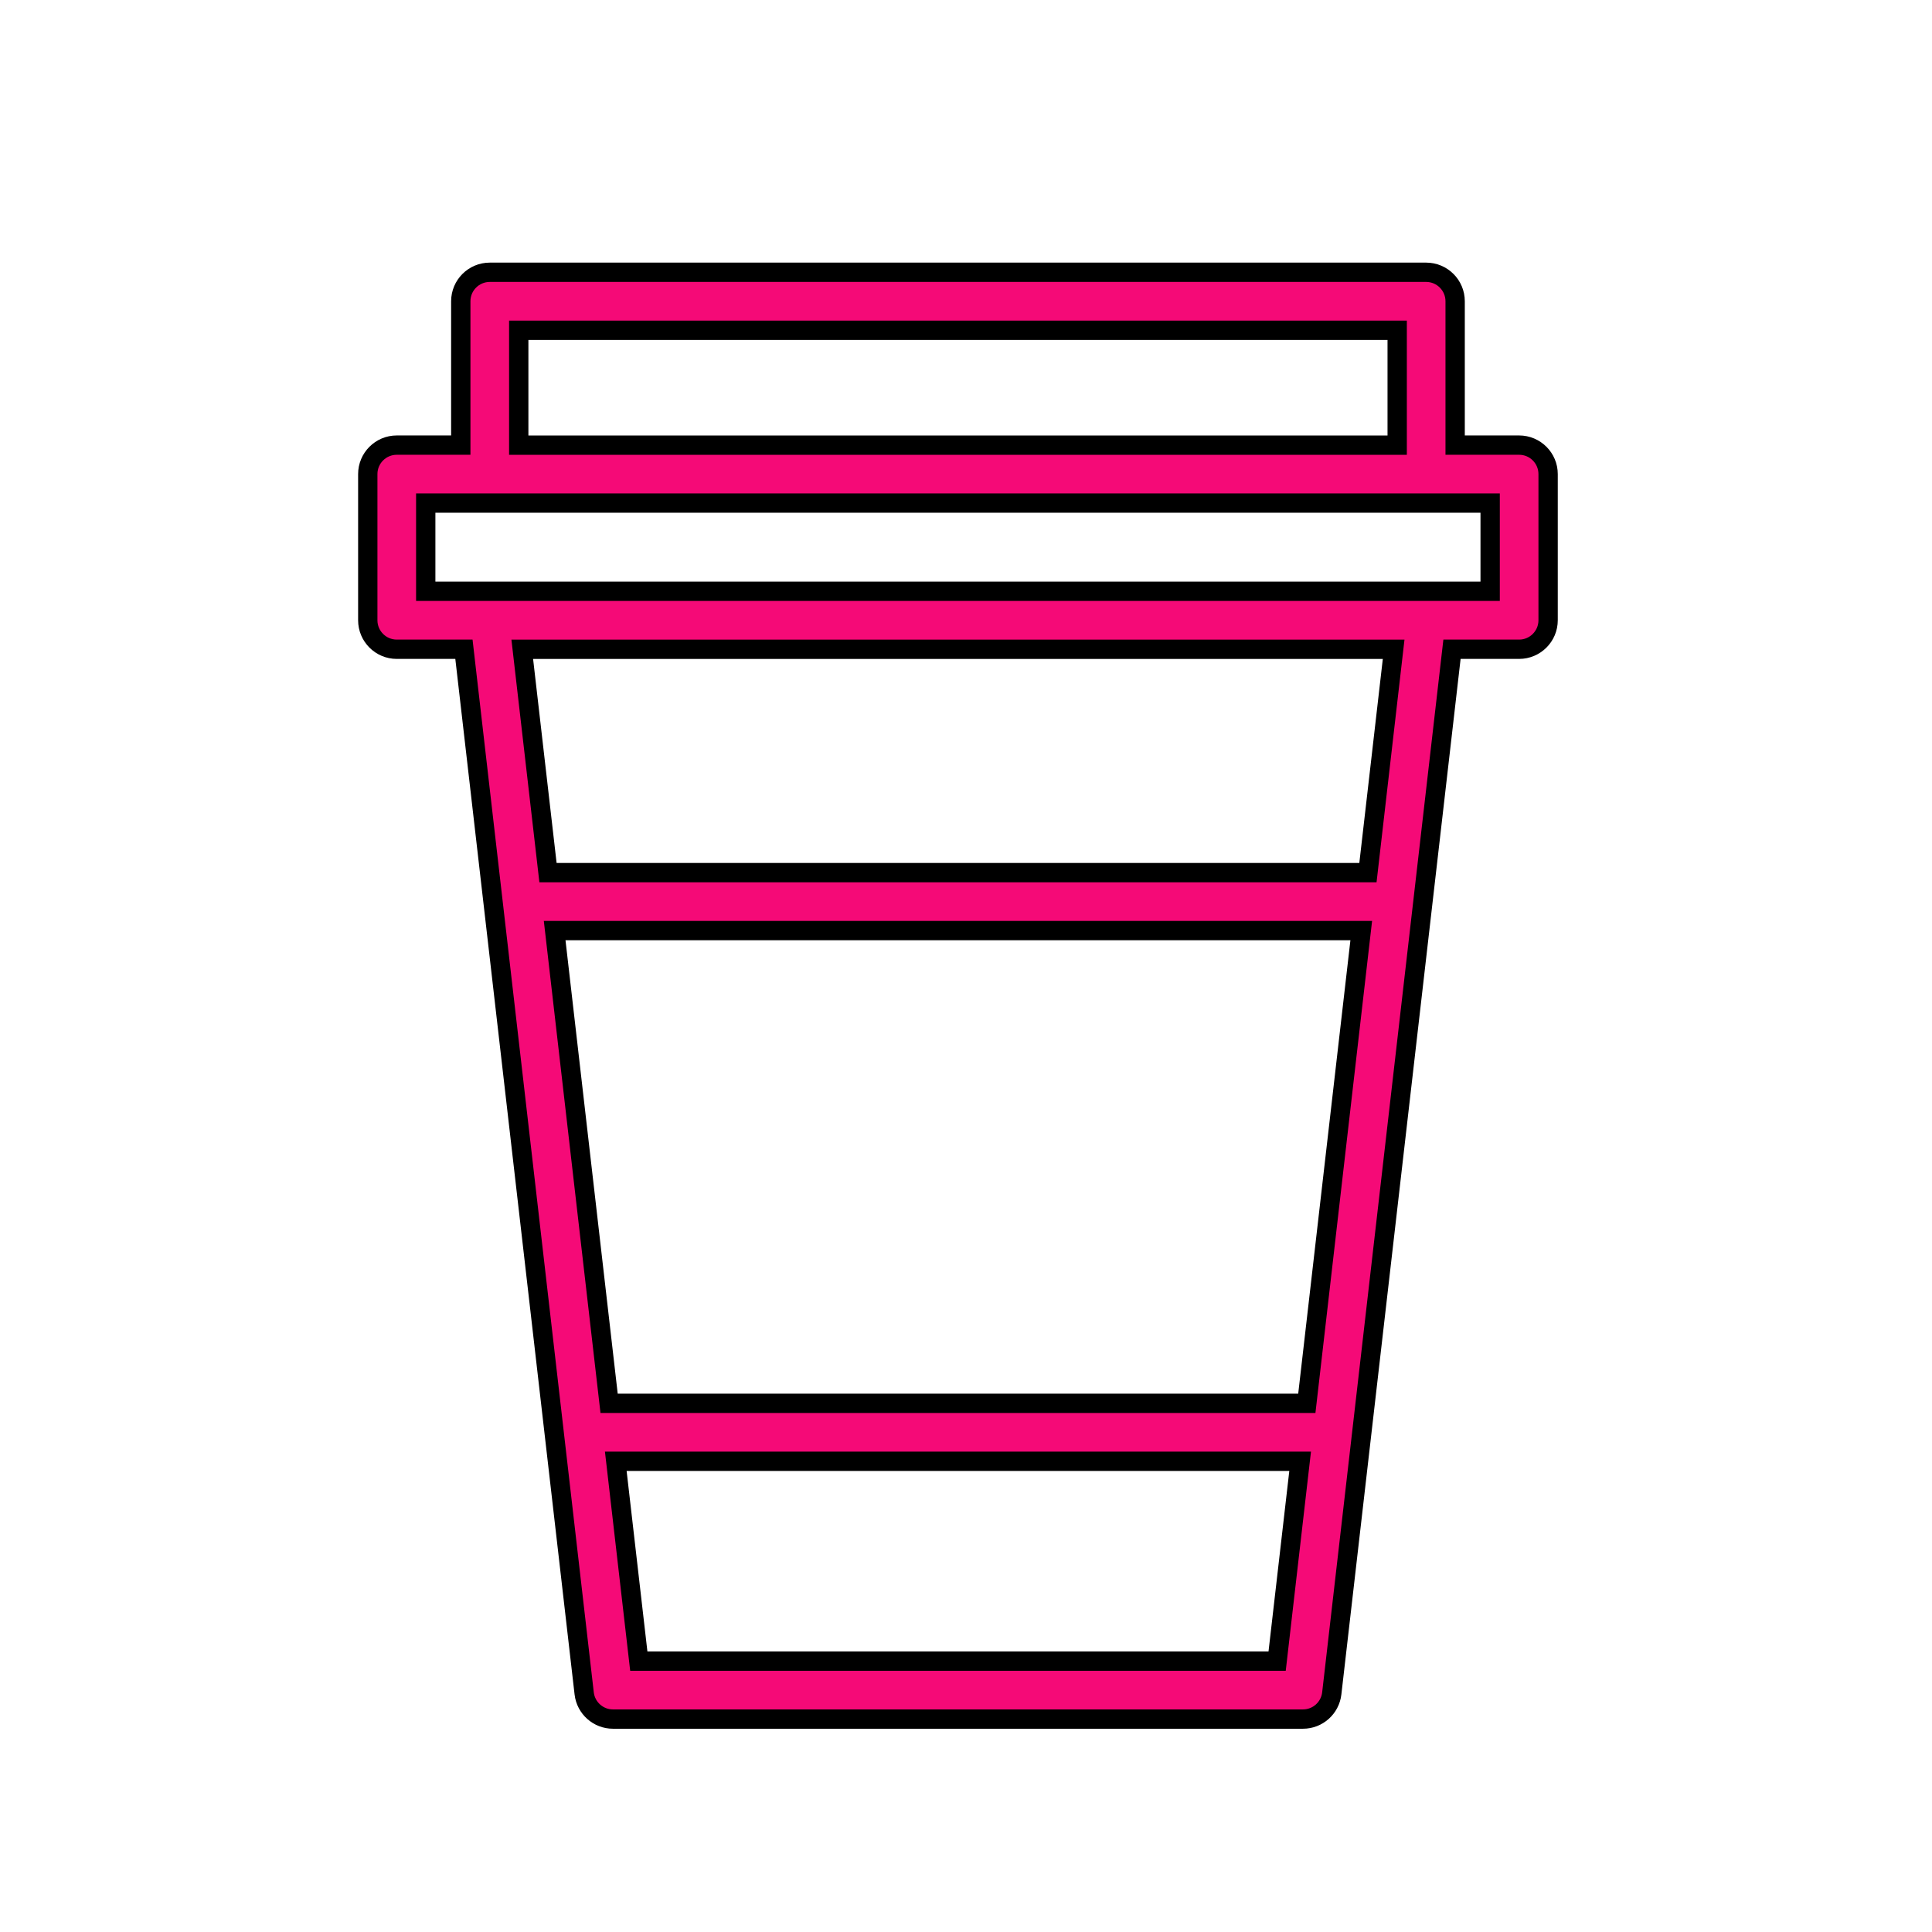 <?xml version="1.0" encoding="UTF-8"?> <svg xmlns="http://www.w3.org/2000/svg" viewBox="1950 2450 100 100" width="100" height="100"><path fill="#f50a77" stroke="#000000" fill-opacity="1" stroke-width="1" stroke-opacity="1" color="rgb(51, 51, 51)" fill-rule="evenodd" id="tSvgc6892853e" title="Path 1" d="M 2028.63 2473.039 C 2027.526 2473.039 2026.422 2473.039 2025.318 2473.039 C 2025.318 2470.557 2025.318 2468.075 2025.318 2465.593 C 2025.318 2464.765 2024.646 2464.093 2023.818 2464.093 C 2007.662 2464.093 1991.506 2464.093 1975.35 2464.093 C 1974.522 2464.093 1973.85 2464.765 1973.85 2465.593 C 1973.85 2468.075 1973.85 2470.557 1973.85 2473.039 C 1972.745 2473.039 1971.641 2473.039 1970.536 2473.039 C 1969.708 2473.039 1969.036 2473.711 1969.036 2474.539 C 1969.036 2477.061 1969.036 2479.583 1969.036 2482.105 C 1969.036 2482.933 1969.708 2483.605 1970.536 2483.605 C 1971.695 2483.605 1972.854 2483.605 1974.013 2483.605 C 1976.088 2501.62 1978.162 2519.635 1980.237 2537.65 C 1980.324 2538.407 1980.965 2538.979 1981.727 2538.979 C 1993.632 2538.979 2005.537 2538.979 2017.442 2538.979 C 2018.204 2538.979 2018.845 2538.407 2018.932 2537.65 C 2021.006 2519.635 2023.081 2501.62 2025.155 2483.605 C 2026.313 2483.605 2027.472 2483.605 2028.63 2483.605 C 2029.458 2483.605 2030.13 2482.933 2030.13 2482.105 C 2030.13 2479.583 2030.13 2477.061 2030.13 2474.539C 2030.13 2473.711 2029.458 2473.039 2028.63 2473.039Z M 1976.85 2467.094 C 1992.006 2467.094 2007.162 2467.094 2022.318 2467.094 C 2022.318 2469.076 2022.318 2471.058 2022.318 2473.04 C 2007.162 2473.04 1992.006 2473.04 1976.85 2473.04C 1976.85 2471.058 1976.85 2469.076 1976.85 2467.094Z M 2017.641 2522.637 C 2005.603 2522.637 1993.565 2522.637 1981.527 2522.637 C 1980.588 2514.481 1979.648 2506.324 1978.709 2498.168 C 1992.625 2498.168 2006.542 2498.168 2020.458 2498.168C 2019.519 2506.324 2018.58 2514.481 2017.641 2522.637Z M 1983.064 2535.979 C 1982.667 2532.532 1982.27 2529.084 1981.873 2525.637 C 1993.68 2525.637 2005.488 2525.637 2017.295 2525.637 C 2016.898 2529.084 2016.501 2532.532 2016.104 2535.979C 2005.091 2535.979 1994.077 2535.979 1983.064 2535.979Z M 2020.804 2495.168 C 2006.657 2495.168 1992.511 2495.168 1978.364 2495.168 C 1977.92 2491.314 1977.476 2487.46 1977.032 2483.606 C 1992.066 2483.606 2007.101 2483.606 2022.135 2483.606C 2021.691 2487.46 2021.248 2491.314 2020.804 2495.168Z M 2027.13 2480.605 C 2008.765 2480.605 1990.401 2480.605 1972.036 2480.605 C 1972.036 2479.083 1972.036 2477.561 1972.036 2476.039 C 1990.401 2476.039 2008.765 2476.039 2027.13 2476.039C 2027.13 2477.561 2027.13 2479.083 2027.13 2480.605Z"></path><defs> </defs></svg> 